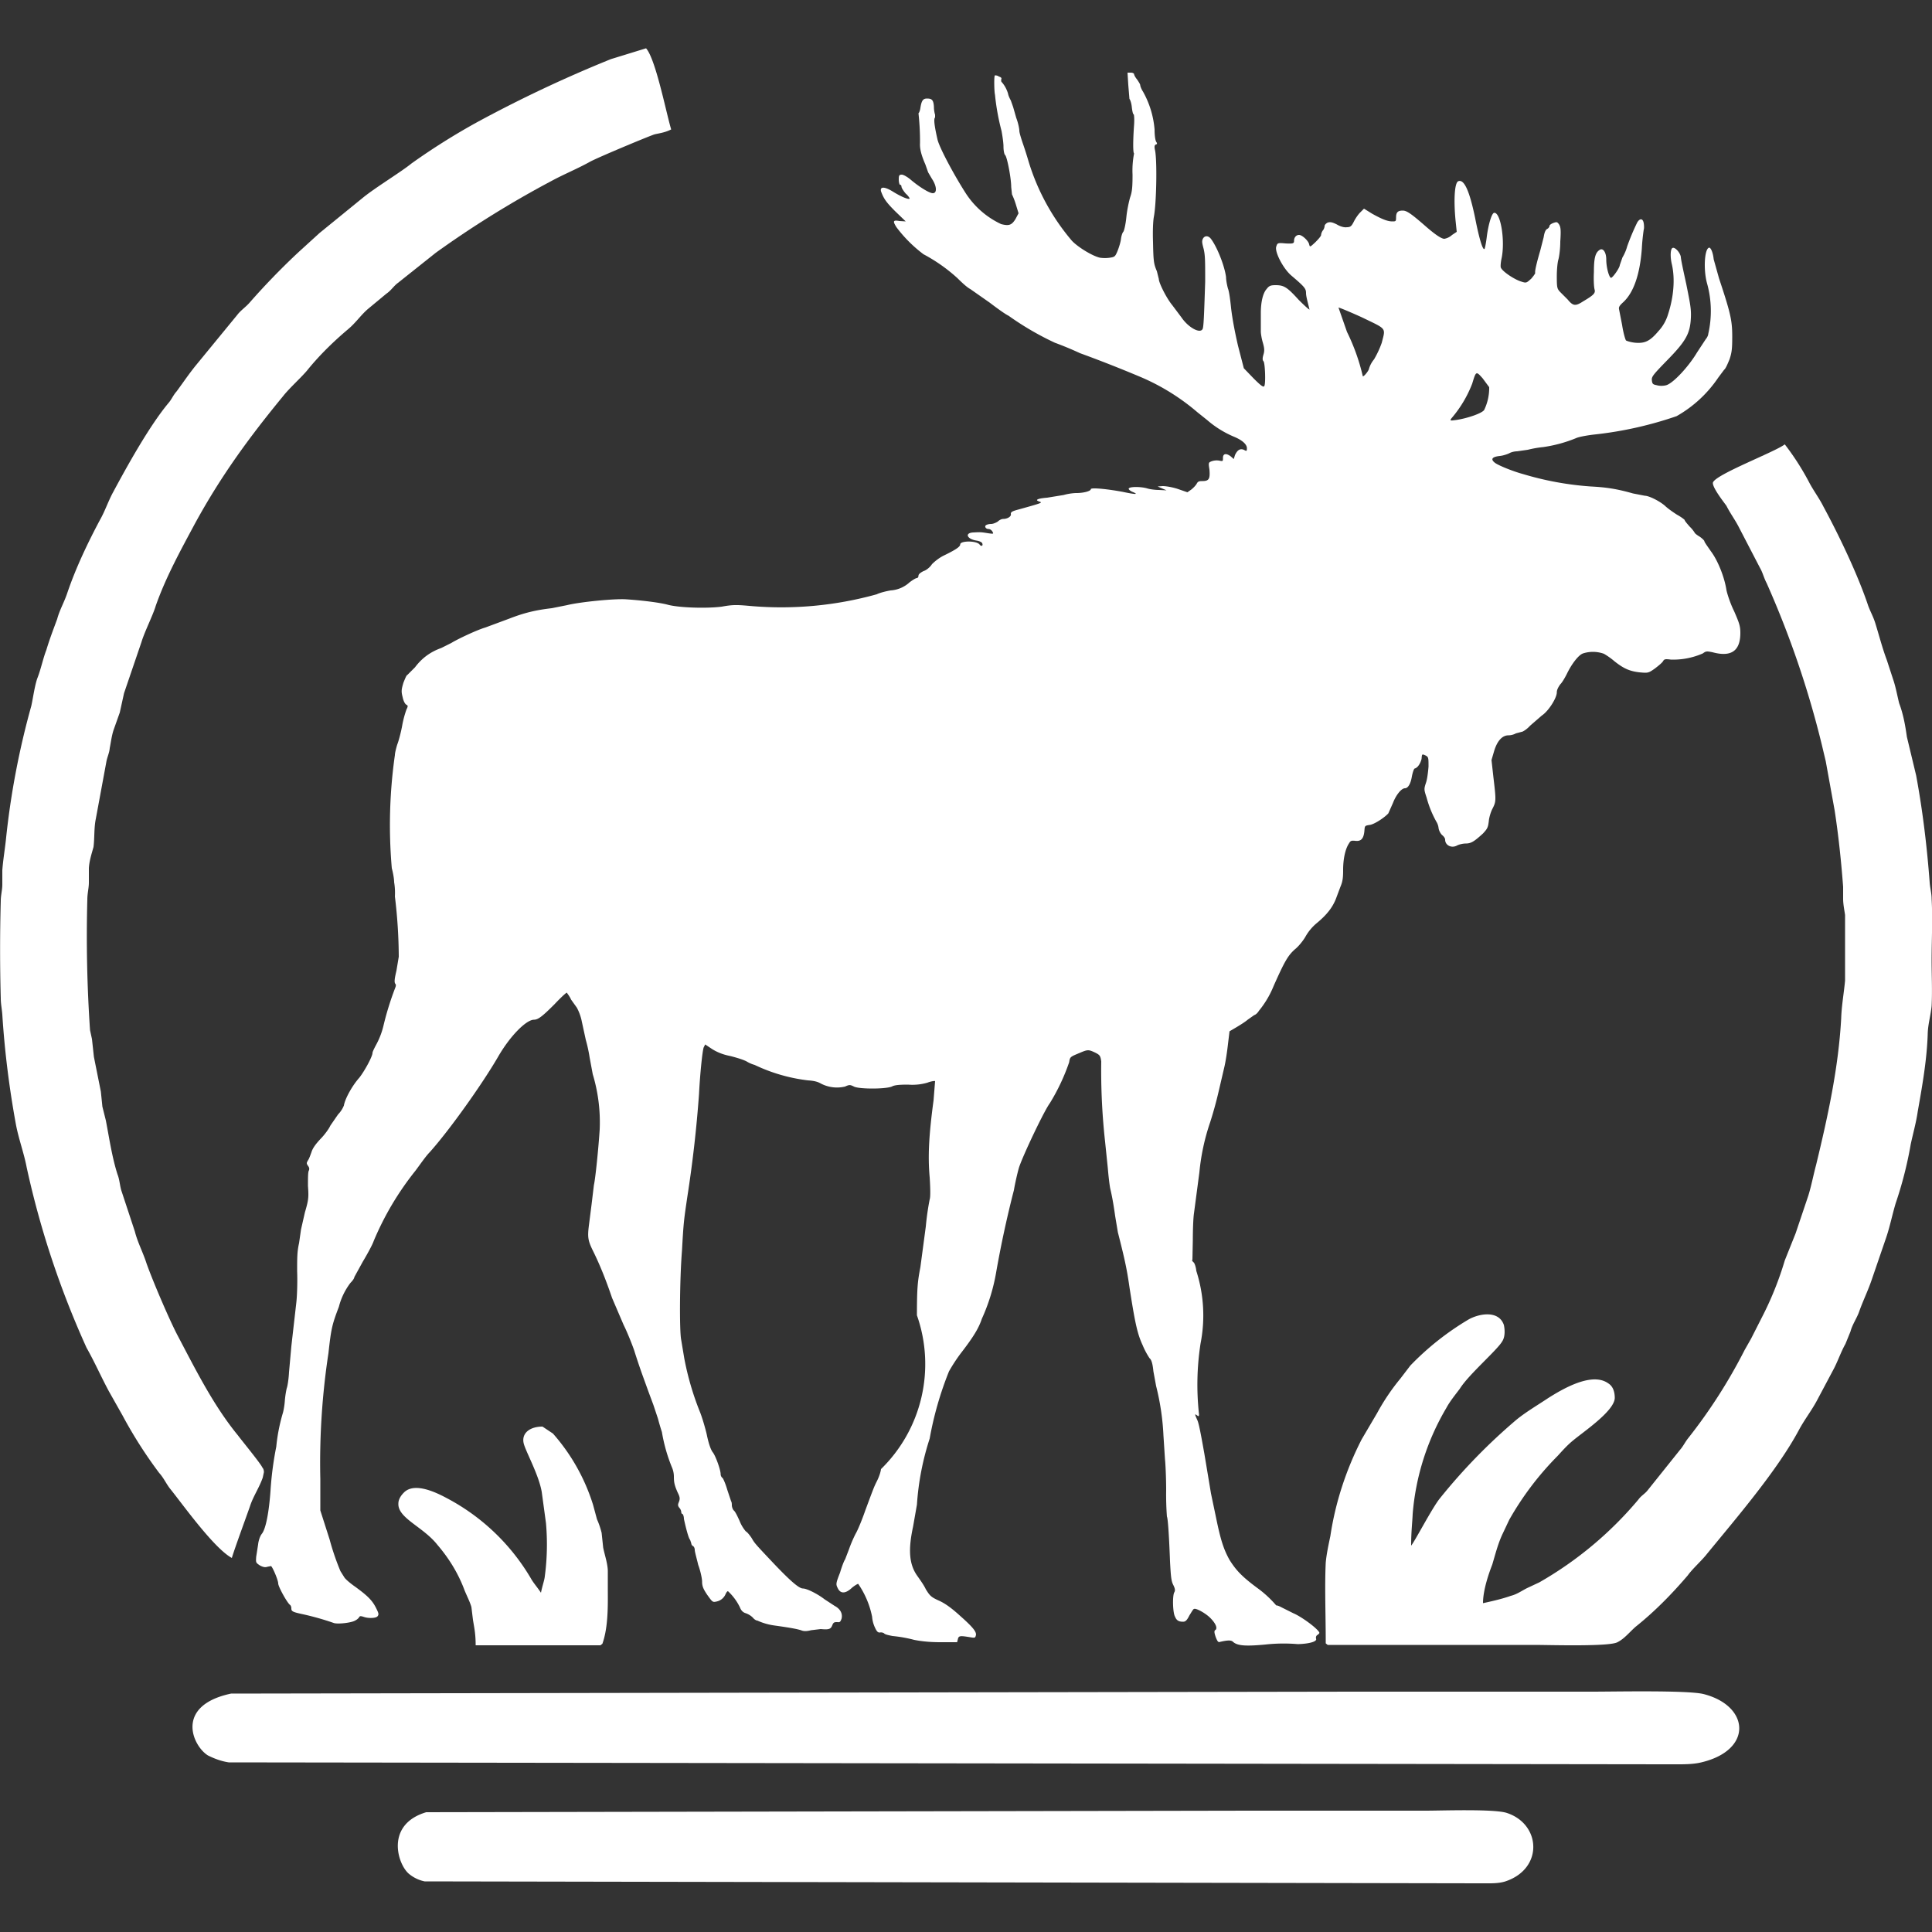 <svg xmlns="http://www.w3.org/2000/svg" xml:space="preserve" fill-rule="evenodd" stroke-linejoin="round" stroke-miterlimit="2" clip-rule="evenodd" viewBox="0 0 500 500">
  <rect x="0" y="0" width="500" height="500" fill="#333333" stroke="none"/>
  <g fill="#fff" fill-rule="nonzero">
    <path d="M293.5 19.2c0 .2.3.8.8 1.4.4.6.8 1.2.8 1.5 0 .2.3 1 .7 1.6a24 24 0 0 1 3 9.8c0 1.6.2 3 .5 3.3.2.4.2.5-.2.6-.3.2-.4.5-.2 1.4.6 2.5.4 14-.3 17.4-.2 1.2-.3 3.6-.2 6.5.1 5 .2 5.6 1 7.5l.5 2c0 1 2 5 3.5 6.8l2.4 3.2c1.7 2.5 4.7 4.2 5.4 3 .3-.4.4-3.2.7-12.3 0-5.4 0-6.8-.4-8.5-.4-1.5-.5-2-.2-2.6.4-.8 1.3-.9 2-.1 1.6 2 3.6 7 4 10 0 .9.3 2.3.5 3 .3.7.6 3 .8 5 .3 2.6.9 5.9 1.8 9.8l1.5 5.8 2.5 2.6c2 2 2.6 2.4 2.8 2 .4-.6.2-5.9-.2-6.4-.3-.3-.3-.8 0-1.8s.2-1.7-.2-3.1c-.3-1-.5-2.3-.5-2.8V81c0-2.7.5-5.1 1.5-6.2.6-.8 1-1 2.3-1 2.2 0 3 .5 6 3.8 1.4 1.4 2.7 2.6 2.8 2.5l-.4-1.6c-.2-.8-.5-2-.5-2.6 0-1.2-.3-1.6-3.7-4.5-2.2-1.8-4.5-6.3-4-7.6.3-.9.3-1 2.4-.8 2 .1 2.2 0 2.2-.7 0-.8.5-1.5 1.3-1.5s2.4 1.5 2.6 2.4c.2.8.2.8 1.6-.5.8-.8 1.5-1.6 1.5-1.9 0-.3.2-.8.4-1.1.3-.3.5-.9.5-1.2 0-.3.4-.7.8-.9.7-.2 1.2-.1 2.4.5 1 .6 2 .8 2.6.7.9 0 1.2-.3 1.8-1.5.4-.8 1.1-1.8 1.6-2.3l1-1 2.1 1.3c2.5 1.4 4 2 5.2 2 .9 0 1 0 1-1 0-1.3.4-1.8 1.7-1.8 1 0 2 .6 6 4.1 2.3 2 4 3.2 4.8 3.2a4 4 0 0 0 2-1l1.2-.8-.3-2.9c-.5-5.1-.3-9.8.7-10.2 1.5-.6 2.9 2.4 4.4 9.7 1.1 5.6 2 8.3 2.4 7.8.1-.1.4-1.6.6-3.3.4-3 1.2-5.7 1.8-6 1.7-.5 3 7.1 2 11.8-.2.9-.3 2-.2 2.3.3 1 3.6 3.2 5.4 3.7 1.2.4 1.3.3 2.5-.8.6-.7 1.1-1.4 1-1.5-.1-.4.3-2.3 1.3-5.7l.9-3.5c.2-1.3.5-2 1-2.2.3-.2.5-.5.5-.7 0-.3.5-.6 1-.8.9-.3 1-.3 1.5.4.4.7.5 1.4.3 4.4 0 2-.3 4-.5 4.7-.2.6-.4 2.5-.4 4.3 0 3 .1 3.2.8 4l2 2c1.4 1.7 2 1.8 4 .5 2.7-1.6 3.2-2.1 3-3-.2-.6-.3-2.6-.2-4.6 0-3.8.4-5.1 1.6-5.8.8-.4 1.6.7 1.6 2.6 0 2 .7 4.5 1.2 4.7.4.1 2.3-2.6 2.3-3.3l.7-2c.5-.8 1-2 1.2-2.8a59 59 0 0 1 2.6-6.2c.7-1.2 1.5-1.1 1.7.2.1.6.1 1.4 0 1.6a53 53 0 0 0-.5 5c-.5 6.6-2.1 11.3-4.8 13.8-1 .9-1.2 1.3-1.1 1.8l.8 4.1c.3 2 .8 3.7 1 4 .3.2 1.4.5 2.4.6 2.5.2 3.8-.4 6-3a11 11 0 0 0 2.5-4.4c1.5-4.6 1.8-9.2 1-12.8-.5-2-.4-4 .1-4.3.6-.4 2 1.1 2.2 2.3 0 .6.7 3.8 1.4 7 1 5 1.3 6.4 1.2 8.7-.2 4.1-1.2 6-6.2 11.1-3.6 3.7-4 4.2-3.9 5.1.1 1 .3 1.1 1.3 1.3.7.2 1.6.2 2.4 0 1.8-.5 5.8-4.8 8-8.5l2.3-3.5c.3-.3.6-1 .6-1.3a26.6 26.6 0 0 0-.3-13c-1-3.5-.7-9 .5-9.3.4-.1 1 1.1 1.2 3l1.4 5c3 9 3.4 10.9 3.4 15 0 3.1-.1 4.1-.7 5.9-.5 1.2-1 2.4-1.4 2.7l-1.5 2a32 32 0 0 1-10.8 10 97 97 0 0 1-20.8 4.7c-2 .2-4.2.6-5 .9a35.5 35.5 0 0 1-8.7 2.4 28 28 0 0 0-4 .7l-2.8.4c-.6 0-1.5.2-2 .5-.4.2-1.5.6-2.4.7-2 .2-2.5.8-1.4 1.7.8.7 4.8 2.3 7.4 3a80 80 0 0 0 17.5 3.2c3.9.2 6.7.6 10.9 1.8l3.1.6c1 0 3.7 1.3 5.2 2.6.6.6 2 1.6 3.1 2.3 1.1.6 2 1.3 2 1.4 0 .2.6.9 1.3 1.7a8 8 0 0 1 1.3 1.6c0 .1.6.6 1.3 1 .7.5 1.2 1 1.2 1.2 0 .2.8 1.3 1.7 2.6 1.8 2.4 3.5 6.7 4 10 .2 1 1 3.5 2 5.5 1.3 3 1.6 3.8 1.6 5.6 0 4.7-2.4 6.3-7.2 5-1.5-.3-1.7-.3-2.5.3a19 19 0 0 1-8.3 1.6c-1.5-.2-1.7-.1-2 .4-.2.4-1.2 1.2-2.1 1.9-1.7 1.2-1.8 1.2-4 1-2.6-.3-4.1-1-6.4-2.8a19 19 0 0 0-2.8-2 8.4 8.4 0 0 0-5.4-.1c-1.2.4-3 2.8-4.2 5.3-.5 1-1.2 2.2-1.7 2.7-.5.7-.9 1.4-.9 2.1 0 1.4-2.1 4.8-3.9 6l-3 2.6c-.8.9-1.9 1.6-2.2 1.6l-1.5.4c-.5.3-1.3.5-1.9.5-1.6 0-2.9 1.4-3.7 4l-.7 2.4.5 4.5c.7 5.9.7 6.2-.2 8-.4.7-.9 2.2-1 3.3-.2 1.7-.4 2-1.5 3.2-2.3 2.1-3.1 2.6-4.5 2.6-.6 0-1.6.2-2.2.5-1.4.8-3.1 0-3.1-1.5 0-.4-.4-.9-.8-1.2-.4-.4-.8-1.1-.9-1.8a4 4 0 0 0-.6-1.7 27 27 0 0 1-2.5-6.2c-.7-2.1-.7-2.2-.1-4 .3-1 .5-2.8.6-4 0-2.3 0-2.5-.8-2.9-.9-.4-.9-.4-1 .9-.3 1.2-1 2.3-1.8 2.5-.2.1-.5 1-.7 2-.3 1.9-1 3.1-1.8 3.1-.9 0-2.3 1.7-3.1 3.8l-1.2 2.7c-1 1.1-3.7 2.9-4.9 3-1.2.2-1.2.2-1.3 1.6-.2 2-.9 2.7-2.4 2.5-1-.1-1.2 0-1.6.7-1 1.5-1.5 4.2-1.5 6.8 0 2-.1 3-.7 4.4l-1.2 3.2c-.9 2.2-2.3 4-4.8 6.1a12.6 12.6 0 0 0-3.1 3.7c-.6 1-1.7 2.4-2.7 3.2-1.8 1.6-2.7 3.2-5.5 9.5a24.5 24.5 0 0 1-3.8 6.4c-.3.5-.8 1-1.2 1.1l-1.7 1.2c-.7.6-2 1.4-3 2l-1.7 1-.4 3.3c-.2 1.8-.6 4.6-1 6.2l-1.4 6a101 101 0 0 1-2.2 8 56.5 56.5 0 0 0-2.8 13L309 314c-.2 1.3-.3 4.5-.3 7l-.1 5c-.2.2 0 .4.3.7.2.1.6 1.1.7 2.2a37.6 37.6 0 0 1 1.1 18.8 70 70 0 0 0-.4 18.3c0 .6-.1.6-.5.3-.7-.5-.6-.3.1 1.3.4.9 1 4.2 1.8 8.7l1.7 10.2 1.3 6.2c1.2 5.9 2 8.3 3.5 11 1.7 2.7 3.2 4.3 7.1 7.2a28.2 28.2 0 0 1 5 4.6c0-.1.7.1 1.4.5l3 1.5c1.7.7 5 3 6.3 4.4.6.7.6.7 0 1.2-.4.2-.5.6-.4 1 .3.7-1.6 1.3-4.7 1.4a43.5 43.5 0 0 0-8.4.1c-5.3.5-7.3.3-8.4-.7-.5-.5-1.5-.4-3.3 0-.5.2-.7 0-1.2-1.3-.4-1.2-.4-1.6 0-1.8.5-.5 0-1.7-1.4-3.1-1.2-1.2-3.7-2.6-4.2-2.3-.2 0-.7.9-1.2 1.7-.6 1.2-1 1.6-1.6 1.6-1.1 0-1.7-.3-2.1-1.3-.6-1-.7-5.4-.2-6.3.3-.5.2-1-.3-2s-.6-2.3-.8-6c-.3-8-.6-11.3-.8-11.6a77 77 0 0 1-.2-6.8c0-3.6-.2-7.2-.3-8l-.4-6.2a64 64 0 0 0-1.9-12.8l-.7-3.8c-.2-2-.5-3-1-3.4a20 20 0 0 1-1.8-3.4c-1.4-3-2-6-3.4-15-.7-5-1.4-7.9-3-14.2l-.7-4.2c-.5-3.6-.9-5.5-1.2-6.8-.2-.7-.5-3.2-.7-5.6l-.7-6.8a168.4 168.4 0 0 1-1-20.8c-.2-1.5-.4-1.7-1.6-2.3-1.7-.8-1.9-.8-4 .1-2.4 1-2.5 1-2.7 2.4a53 53 0 0 1-5 10.6c-1.5 2-7 13.6-8 16.7-.4 1.4-1 4-1.3 5.8a279.1 279.1 0 0 0-4.6 21.3 48.9 48.9 0 0 1-3.7 12c-.8 2.4-2.1 4.6-5.5 9a43.2 43.2 0 0 0-3 4.6 88 88 0 0 0-5 17.4 70.1 70.1 0 0 0-3.3 17.1l-1 5.7c-1.3 6-1 9.7 1 12.6.7 1 1.8 2.5 2.3 3.6 1 1.6 1.3 2 3.3 2.9 1.6.7 3.3 1.9 5.6 4 3.5 3.1 4.4 4.3 4 5.2-.1.5-.4.5-1.5.3-2.5-.4-2.9-.4-3.1.5l-.2.8h-4.4c-3 0-5.2-.3-6.7-.6a35 35 0 0 0-5.6-1c-1-.2-2-.4-2.2-.7-.3-.2-.8-.3-1.1-.2-.5 0-.8-.2-1.4-1.6a8 8 0 0 1-.6-2.5 23 23 0 0 0-3.6-8.5c-.2 0-1 .5-1.6 1-1.7 1.6-3 1.6-3.7.1-.5-1-.5-1.2.6-4 .5-1.7 1.1-3.2 1.3-3.4l1-2.6a34 34 0 0 1 1.7-4c.6-1 1.7-3.7 2.5-6 2.3-6.2 2.3-6.2 3.1-7.8.4-.8.9-2.1 1-3a38 38 0 0 0 9.3-39.8c0-7.3.2-8.8.9-12.5l1.4-10.5a69 69 0 0 1 1-7c.2-.5.2-2.5 0-5.7-.5-5.5-.2-11 1-19.9l.4-5c0-.1-1 0-2 .4a14 14 0 0 1-5 .5c-2.1 0-3.3.1-4 .4-1.3.8-8.7.8-10 .1-1-.5-1.2-.5-2.3 0a9 9 0 0 1-6.3-.8c-.7-.4-1.6-.7-3.3-.8a44 44 0 0 1-13.8-4 8 8 0 0 1-1.9-.8c-.8-.5-2.8-1.1-4.4-1.5-2-.4-3.4-1-4.7-1.8l-1.8-1.2-.4.8c-.3.9-.9 6.3-1.2 12.1a322 322 0 0 1-3 26.4c-.9 6.1-1 6.7-1.4 14-.6 7.4-.7 20.8-.2 23.2l.8 4.8a74 74 0 0 0 4 13.7c.5 1.2 1.3 3.8 1.8 5.9.5 2.5 1.1 4.1 1.6 4.7.7.9 2 4.5 2 5.6 0 .4.2.8.5 1 .2.2.8 1.6 1.2 3l1 3c.2.3.2.8.2 1.1 0 .3.2 1 .5 1.3.4.3 1 1.6 1.5 2.7a9.6 9.6 0 0 0 1.6 2.7c.5.3 1 1 1.5 1.7.8 1.4.8 1.4 5.9 6.8 4.2 4.4 6.4 6.3 7.4 6.3s3.8 1.4 5.6 2.8l2.6 1.7c1.5.8 2.1 2 1.8 3.3-.3.8-.4 1-1.1.9-.7 0-1 0-1.3.8-.4 1-.8 1.2-3 1l-2.5.3c-1.2.3-1.9.3-2.6 0-1-.3-2.4-.6-6.7-1.2a15.8 15.8 0 0 1-4.6-1.3c-.3 0-.8-.3-1.2-.8a5 5 0 0 0-1.8-1.1c-.7-.2-1.2-.7-1.5-1.5a14 14 0 0 0-3.1-4.2c-.2 0-.4.3-.6.7-.4 1-1.3 1.8-2.5 2-.9.2-1 0-2.3-1.8-1-1.5-1.3-2.2-1.3-3.4 0-.7-.4-2.7-1-4.3-.4-1.7-.9-3.4-.9-3.9 0-.4-.2-.9-.5-1a.9.9 0 0 1-.4-.7l-.3-.9c-.4-.3-1.2-3.5-1.6-5.4 0-.6-.2-1.2-.4-1.3-.2 0-.3-.3-.3-.6a2 2 0 0 0-.5-1c-.4-.5-.4-.8-.1-1.5.3-.8.3-1.2-.3-2.4-.9-2-1-2.8-1-4.2a6 6 0 0 0-.4-2.1 42.6 42.6 0 0 1-2.7-9.4 55 55 0 0 1-1-3.4l-1.2-3.6-1.3-3.5-1.7-4.7a181 181 0 0 1-2-6c-.6-1.7-1.8-4.7-2.7-6.5l-3-7c-1.7-5-3.2-8.6-4.7-11.7-1.5-3-1.7-3.8-1.3-7l.7-5.5.6-5c.4-1.7 1.2-9.7 1.5-14.4a43 43 0 0 0-1.8-14.3l-.8-4.3a38 38 0 0 0-1-4.6l-1-4.6a13 13 0 0 0-1.3-3.7l-1.5-2.1c-.4-.9-1-1.6-1.1-1.8-.2 0-1.6 1.3-3.2 3-3 3-4.2 4-5.3 4-2 0-6.2 4.2-9.3 9.6-4 6.9-12.5 18.9-17.7 24.7-1 1-2.5 3.2-3.7 4.8a76 76 0 0 0-10.8 18.2c-.3.9-1.6 3.3-2.8 5.3l-2.2 4c0 .3-.4.9-1 1.5a17.3 17.3 0 0 0-3 6.2c-1.8 4.7-2 5.7-2.7 12a188.6 188.6 0 0 0-2.1 32.6v8.1l2.4 7.5a65 65 0 0 0 2.8 8.2l1 1.6c.3.5 1.6 1.6 2.9 2.5 3 2.2 4.3 3.4 5.3 5.4.7 1.4.8 1.7.4 2.2-.4.5-2.4.6-3.7.1-.7-.2-.9-.2-1.1.2-.2.3-.6.6-1 .8-1 .6-4.7 1-5.6.6a71 71 0 0 0-8.2-2.3c-2.3-.5-2.7-.7-2.7-1.4 0-.4-.1-.8-.4-1-.8-.7-3-4.7-3-5.5 0-.9-1.6-4.6-1.9-4.5l-1 .2c-.5.2-1.2 0-1.9-.4-1-.7-1-.7-.9-2.2l.5-3.2c.1-1 .5-2.2 1-2.8 1-1.3 1.8-5.5 2.2-11a86.5 86.5 0 0 1 1.5-11.5 46 46 0 0 1 1.7-8.7c.1-.3.4-1.7.5-3 .1-1.5.4-3 .5-3.4.2-.5.5-2.3.6-4.2l.6-6.7 1.3-11.4c.2-1.9.3-5.4.2-8 0-3.6 0-5.1.5-7.3l.5-3.5 1-4.4c1-3.4 1-4 .8-6.9 0-2 0-3.5.2-3.9.2-.4.2-.8-.2-1.3-.4-.6-.4-.7 0-1.4.3-.4.6-1.3.9-2.1.3-1 1-2 2.3-3.4 1-1 2.2-2.6 2.6-3.5l2-2.9a7 7 0 0 0 1.5-2.3c.3-1.8 2.2-5.2 4-7.2 1.4-1.8 3.4-5.5 3.4-6.4 0-.3.5-1.3 1.1-2.4a20 20 0 0 0 1.8-4.9 77 77 0 0 1 3-9.6c.2-.5.2-.8 0-1-.3-.4-.2-1.3.3-3.4l.6-3.6a132.4 132.4 0 0 0-1-15.6 16.8 16.8 0 0 0-.2-3.7c0-.9-.3-2.5-.6-3.6a128.3 128.3 0 0 1 .8-29.3c0-.5.3-1.7.6-2.7.4-1 1-3.3 1.3-5a26 26 0 0 1 1.1-4.1c.4-.8.4-1 0-1.2-.4-.2-.8-1-1-2-.4-1.5-.3-2 .2-3.7.4-1 .8-2 1-2l2-2c1.8-2.4 4-4 6.8-5l2.6-1.3c1.6-1 6.7-3.4 8.8-4l6.2-2.3c3.6-1.4 6.6-2.2 11-2.7l4-.8c3.2-.8 12.1-1.7 15.2-1.5 4.6.3 9 .9 10.8 1.4 3 .8 10.1 1 14 .5 2.7-.5 3.8-.5 7.1-.2a92 92 0 0 0 33-3c.8-.4 2.4-.8 3.6-1a8 8 0 0 0 4.9-2.1c.8-.6 1.6-1.1 1.9-1.1.2 0 .4-.3.4-.6 0-.4.5-.8 1.3-1.2.7-.2 1.7-1 2.2-1.8.7-.7 1.8-1.6 3-2.2 3.1-1.5 4.3-2.3 4.3-2.9 0-1 4.2-1 5 0 .4.6 1 .4.7-.3-.1-.3-.8-.6-1.5-.7-2.5-.4-3.1-2-.8-2.1 1.8-.1 2-.1 3.8.2 1.5.2 1.5.2 1.1-.5-.2-.3-.6-.6-1-.6-.7 0-1.1-.7-.6-1 .3-.2.9-.3 1.3-.3.5 0 1.2-.3 1.7-.6.4-.4 1-.7 1.4-.7 1.2 0 2.2-.7 2-1.3 0-.5.3-.7 2.2-1.2 6.1-1.7 6-1.7 5.2-2-1.3-.4-.5-.8 2-1l4.3-.7c1-.3 2.4-.5 3.3-.5 1.8 0 3.7-.5 3.7-1s4.6 0 8.3.7c3.3.7 4.2.7 2.5 0-.5-.2-1-.6-1-.8 0-.6 3.1-.6 4.8-.1.6.2 2 .4 3 .4l2 .1-2.3-1 1.3-.1c.7 0 2.2.2 3.8.7l2.6.9 1-.7c.5-.4 1.1-1 1.4-1.5.3-.6.6-.7 1.5-.7 1.7 0 2-.6 1.8-3-.3-1.8-.2-1.8.5-2.1a4 4 0 0 1 2-.2c1 .2 1 .2 1-.7 0-1.1.8-1.3 2-.4l.8.7.3-1c.6-1.3 1.3-1.8 2.3-1.4.7.4.8.4.8-.4 0-1-1.2-2.1-3.4-3a26 26 0 0 1-6.9-4.3l-2.5-2a56.6 56.6 0 0 0-14.4-9 344.2 344.2 0 0 0-16-6.3 86.6 86.6 0 0 0-6.5-2.7 75.6 75.6 0 0 1-12-7c-.7-.3-2.8-1.8-4.9-3.4l-5-3.5c-.8-.4-2.2-1.7-3.3-2.8a42.8 42.8 0 0 0-8.8-6.2 35 35 0 0 1-7-7c-1-1.6-.9-1.9.8-1.6l1.6.1-2.7-2.6c-2.4-2.4-3-3.3-3.7-5.2-.3-1.3 1-1.2 3.1.1s4 2.1 4.3 1.8c.1 0-.3-.7-1-1.3-.6-.7-1.1-1.5-1.1-1.8 0-.3-.2-.5-.4-.5-.1 0-.3-.6-.3-1.3 0-1.1.1-1.3.8-1.3.4 0 1.5.6 2.4 1.4 2.4 2 4.8 3.4 5.6 3.4 1.2 0 1-1.9-.2-3.7l-1-1.7-.7-2c-1-2.3-1.5-4-1.4-5.6a66.1 66.1 0 0 0-.4-7.7c.1 0 .4-.6.5-1.4.3-1.9.7-2.4 1.7-2.4 1.3 0 1.7.4 1.8 2.2 0 .9.2 1.7.3 2v.7c-.4.3-.2 2.1.6 5.6.4 2 4.2 9.1 7.2 13.8a22 22 0 0 0 9.3 8.2c2 .5 2.7.3 3.7-1.3l.8-1.5-.7-2.3a19 19 0 0 0-1-2.6l-.2-1.9c0-2.3-1.1-8-1.6-8.3-.2-.2-.4-1.1-.4-2.2 0-1-.3-2.9-.5-4a60.3 60.3 0 0 1-1.7-9.4c-.2-.7-.3-5 0-5 .1 0 .6 0 1 .3.6.2.8.4.6.8 0 .3 0 .6.2.7a8 8 0 0 1 1.6 3c0 .2.3 1 .7 1.7l.6 1.7.8 2.8c.5 1.3.8 2.8.8 3.3s.4 1.8.8 3a101 101 0 0 1 1.6 5 57.4 57.4 0 0 0 11.2 20.5c1.6 1.7 5.4 4 7.3 4.4a9 9 0 0 0 2.5 0c1.3-.2 1.4-.3 2-1.7.4-1 .8-2.3.9-3.1.1-.9.4-1.7.6-1.9.2-.2.6-1.8.8-3.8.2-2 .7-4.2 1-5.2.5-1.4.6-2.7.6-5.8a23.3 23.3 0 0 1 .4-5.5c-.3-.1-.3-3.3 0-7.4.1-1.5 0-2.6-.1-2.7-.2 0-.4-1-.5-2-.1-.9-.4-1.8-.6-2L292 22l-.2-3.2h.9c.4 0 .8.2.8.4Zm55.1 66.7a52.8 52.8 0 0 1 4.1 11.5c.4 0 1.6-1.6 1.6-2a7 7 0 0 1 1.3-2.4 24 24 0 0 0 2-4.3c1-4 1.4-3.4-5.2-6.6-3.3-1.5-6-2.6-6-2.5l2.2 6.3ZM381 99.3a30.6 30.6 0 0 1-5.4 9c-.4.6-.3.6 1.2.4 2.8-.4 6.7-1.7 7.3-2.6a13 13 0 0 0 1.3-5.9l-1.7-2.3C382 96 382 96 381 99.3Z"/>
    <path d="m167.2 12.5-9.1 2.8a339.1 339.1 0 0 0-34.4 16.2 173 173 0 0 0-17.2 10.8c-2.7 2.2-9.3 6.2-12.5 8.8l-11.3 9.2-5.6 5.1a186 186 0 0 0-12.4 12.8c-1 1.2-2.4 2.1-3.3 3.3L50.9 94.3c-1.9 2.3-3.5 4.7-5.2 7-.9 1-1.3 2.1-2.1 3-5 6-10.8 16.5-14.5 23.4-1.2 2.3-2 4.7-3.2 6.8-3.2 6-6.3 12.5-8.5 19-.8 2.4-2 4.4-2.6 6.7-1 2.7-2 5.3-2.8 8-.9 2.3-1.4 5-2.4 7.5-.7 2.2-1 4.7-1.5 7a208.1 208.1 0 0 0-6.6 34.9c-.3 2.6-.7 5-.9 7.6v3.7c0 1.4-.4 2.8-.4 4.2a458 458 0 0 0 0 25.3c0 1.4.3 2.8.4 4.2.6 9.5 1.8 19 3.5 28.3.7 3.8 2.1 7.5 2.8 11.2 3.5 16.1 8.7 31.7 15.5 46.7 2.1 3.7 3.8 7.6 5.8 11.3l3.5 6.2a116 116 0 0 0 9.5 14.9c1.2 1.3 1.9 3 3 4.3 3.2 4 11.2 15.2 15.8 17.7.7-2.4 3.8-10.8 4.7-13.4.8-2.5 2.4-4.8 3.3-7.4l.3-1.4c0-.4-.1-.9-.4-1.2-.4-1-5.5-7.2-6.3-8.3-6.4-7.8-11-17.1-15.7-26-2.1-4-6.5-14.3-8-18.6-.9-2.8-2.3-5.4-3-8.2l-3.4-10.3c-.5-1.4-.5-3-1.1-4.5-1.4-4.4-2.1-9.2-3-13.9l-.9-3.6-.4-3.9-1.8-9-.5-4.6-.5-2.3a358 358 0 0 1-.7-33.8c0-1.6.4-3 .4-4.4v-3.7c.1-1.9.7-3.7 1.2-5.5.3-2.4.1-4.9.6-7.3l2.7-14.6c.2-1.3.8-2.4.9-3.7.3-1.5.5-3.2 1-4.7l1.6-4.5 1.1-5 4.5-13.2c.8-2.7 3-7 3.7-9.4 2.6-7.4 6.4-14.3 10.1-21.2 6.7-12.3 14-22.3 22.8-33 1.7-2.2 5.1-5.2 6.5-7 3.1-3.8 6.7-7.3 10.5-10.5 1.9-1.6 3.3-3.7 5.1-5.2L100 76c1.2-.8 1.9-2 3-2.8l9.8-7.8a260 260 0 0 1 29.8-18.5c3.3-1.8 7-3.3 10.2-5.1 2.3-1.2 14-6.1 16.5-7 1.1-.3 2.6-.4 4.4-1.3-1.3-4.3-4-18.2-6.5-21v-.1ZM461.9 115c-2.6 2-18 7.8-18.6 9.9-.2 1.2 2.7 4.9 3.5 6 1 2 2.3 3.7 3.3 5.7l5.4 10.4c.7 1.2 1 2.6 1.7 3.9 6 13.5 10.8 27.5 14.3 41.9l1 4.2 2.3 12.7c1 6.5 1.7 13.2 2.2 19.8v3.1c0 1.4.3 2.8.5 4.2v17c-.3 3.2-.9 6.5-1 9.7-.7 12.9-3.5 25.6-6.5 38-.7 2.6-1.2 5.3-2 7.9l-3.3 9.8-2.8 7a84.6 84.6 0 0 1-5.4 13.7l-3.3 6.5-1.7 3a137 137 0 0 1-14.6 22.8c-.8 1-1.3 2.1-2.1 3l-8.4 10.5c-.7.9-1.7 1.4-2.4 2.4a95 95 0 0 1-25.6 21.4l-3.2 1.5c-1.4.7-2.6 1.6-4.2 2-2 .7-4 1.2-7.2 1.9 0-3.4 1.5-7.7 2.4-10 .8-2.7 1.5-5.5 2.7-8l1.7-3.6a78 78 0 0 1 12.5-16.5c1.1-1.2 2.5-2.8 4-4 2.6-2.2 10.7-7.6 10.8-11 0-1.5-.4-3-1.7-3.8-4.2-3-11.7 1.4-15.5 3.8-2.7 1.8-5.6 3.5-8.1 5.5a149 149 0 0 0-19.9 20.4c-2 2.4-6.7 11.5-7.5 12.3 0-3.5.3-5.9.4-8.2a64 64 0 0 1 8.7-27.4c.9-1.7 2.3-3.4 3.5-5 2.3-3.7 9.7-10 11-12.3.7-1.1.7-2.8.4-4.2-1.3-3.8-6.2-3-9-1.5a71.6 71.6 0 0 0-15.2 12l-2.6 3.4a56 56 0 0 0-6 8.9l-4 6.8c-4 7.8-6.8 16.3-8.1 25-.5 2.4-1 4.7-1.2 6.9-.3 6.3 0 13.3 0 20.9l.5.4h53.6c3.5 0 19.3.5 21.4-.7 1.8-.9 3.1-2.6 4.7-4 5-4 9.4-8.5 13.5-13.3 1.2-1.7 3.6-3.8 5-5.6 7.7-9.4 18.2-21.6 23.8-32.1 1.4-2.6 3.2-4.9 4.6-7.5l4.2-7.9c1.2-2.2 2-4.7 3.2-6.8l1.3-3.2c.5-1.9 1.7-3.5 2.3-5.3 1-2.8 2.3-5.4 3.3-8.4l3.6-10.5c1-2.9 1.6-6 2.5-9 1.7-5 3-10.1 3.9-15.3.6-2.8 1.4-5.6 1.8-8.4 1.2-6.8 2.4-13.5 2.6-20.4.1-2.4.8-4.7 1-7 .2-3.9 0-7.8 0-11.7 0-5.4.3-10.6 0-16 0-1.4-.4-2.8-.5-4.2-.7-9.3-1.8-18.5-3.5-27.7l-2.4-10c-.4-2.8-.9-5.8-2-8.7-.5-2-.9-4.3-1.6-6.3l-1.6-4.9c-1.2-3.2-2-6.4-3-9.6-.5-1.6-1.2-2.8-1.8-4.4-2.7-8.1-7.6-18.3-11.6-25.7-1-2-2.4-3.9-3.5-5.9a67.8 67.8 0 0 0-6.5-10.2ZM323.4 468.6H369c4 0 17.8-.5 21 .6 8.8 2.9 9.5 14.4-.4 17.7-1.9.6-3.8.5-6.9.5l-272.8-.5c-1.5-.3-2.9-1-4-1.9-3-2.4-6.3-12.8 4.4-16l213-.4Zm26.6-30.8h62.2c5.6 0 24.3-.4 28.6.6 12 3 13 14.5-.5 17.7-2.5.6-5.2.5-9.4.5l-371.7-.5c-2-.3-3.8-1-5.4-1.8-4-2.5-8.6-12.9 6-16l290.1-.5Zm-209.6-68.6c-3.3 0-5.4 1.7-4.9 4.2.4 2 3.9 8.1 4.7 12.7l1.1 8.1c.4 4.6.3 9.2-.3 13.7-.1 1.1-.6 2.3-1 4.3-1-1.5-2-2.6-2.6-3.7a55 55 0 0 0-21.8-20.8c-2.8-1.5-8.4-4.2-11.1-1.4-.8.8-1.4 1.8-1.4 2.8-.2 3.8 6.4 6 10.1 10.7 3 3.5 5.4 7.4 7 11.7.6 1.5 1.4 3 1.8 4.4l.4 3.3c.3 1.9.7 3.5.7 6.6h32.3l.5-.4c1.6-4.5 1.4-10.5 1.4-14.4v-4.6c-.1-2-.8-3.9-1.2-5.9l-.4-3.8c-.3-1.2-.7-2.4-1.2-3.5l-1-3.7a50.5 50.5 0 0 0-10.4-18.5l-2.7-1.8Z"/>
  </g>
</svg>
